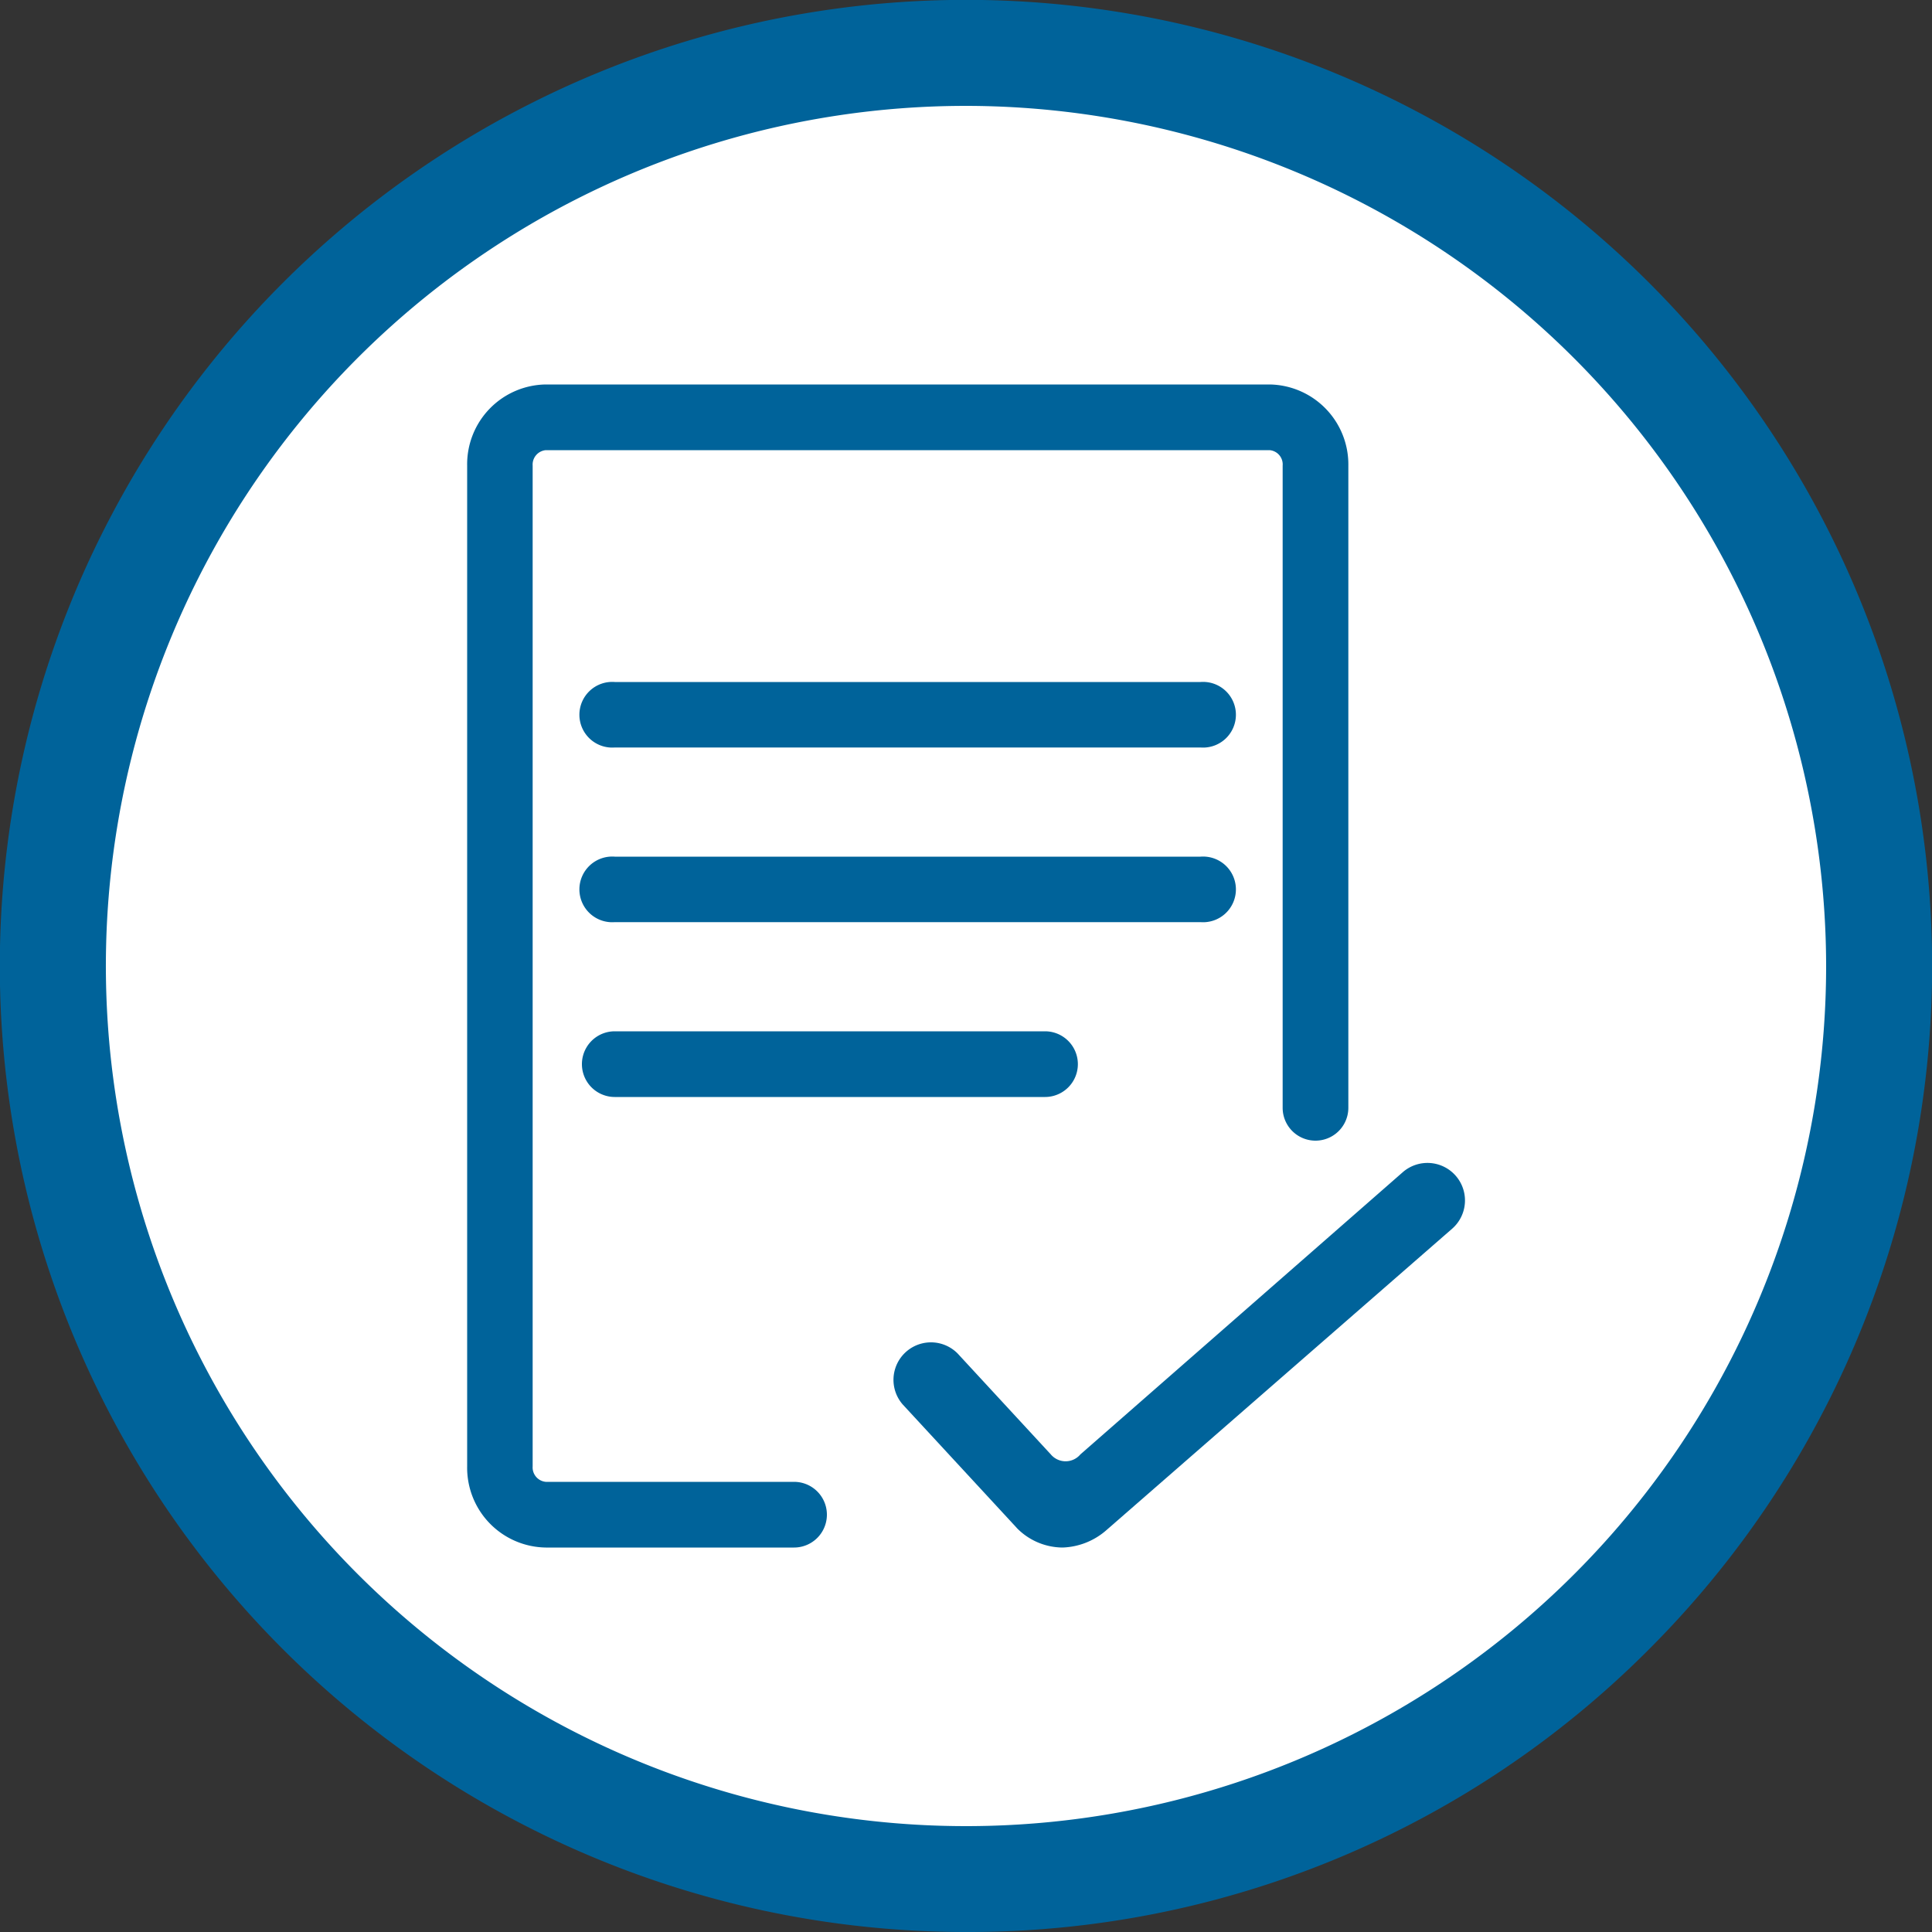 <?xml version="1.0" encoding="UTF-8"?> <svg xmlns="http://www.w3.org/2000/svg" viewBox="0 0 100 100"><rect x="0" y="0" width="100" height="100" fill="#333333" stroke="none"/><defs><style>.cls-1{fill:#fff;}.cls-2{fill:#00639a;}</style></defs><g id="Ebene_5" data-name="Ebene 5"><circle class="cls-1" cx="50" cy="50" r="47.26"></circle><path class="cls-2" d="M41.1,80.1H28.25a4.13,4.13,0,0,1-4.07-4.2V24.1a4.13,4.13,0,0,1,4.07-4.2H65.71a4.14,4.14,0,0,1,4.08,4.2V57.34a1.7,1.7,0,1,1-3.4,0V24.1a.74.74,0,0,0-.68-.8H28.25a.75.75,0,0,0-.68.8V75.9a.75.75,0,0,0,.68.8H41.1a1.7,1.7,0,0,1,0,3.4Z"></path><path class="cls-2" d="M62.14,38.69H31.82a1.7,1.7,0,1,1,0-3.39H62.14a1.7,1.7,0,1,1,0,3.39Z"></path><path class="cls-2" d="M62.14,47.73H31.82a1.7,1.7,0,1,1,0-3.39H62.14a1.7,1.7,0,1,1,0,3.39Z"></path><path class="cls-2" d="M54.09,56.78H31.82a1.7,1.7,0,1,1,0-3.4H54.09a1.7,1.7,0,0,1,0,3.4Z"></path><path class="cls-2" d="M55,80.1a3.34,3.34,0,0,1-2.36-1L52.55,79l-5.83-6.31a1.94,1.94,0,0,1,2.85-2.63l4.82,5.22a1,1,0,0,0,1.53,0L72.61,60.67a1.94,1.94,0,0,1,2.55,2.93L57.29,79.18l0,0A3.62,3.62,0,0,1,55,80.1Z"></path><path class="cls-2" d="M50,100A50,50,0,0,1,14.64,14.64,50,50,0,0,1,85.36,85.36,49.7,49.7,0,0,1,50,100ZM50,5.48A44.52,44.52,0,1,0,94.52,50,44.57,44.57,0,0,0,50,5.48Z"></path></g></svg> 